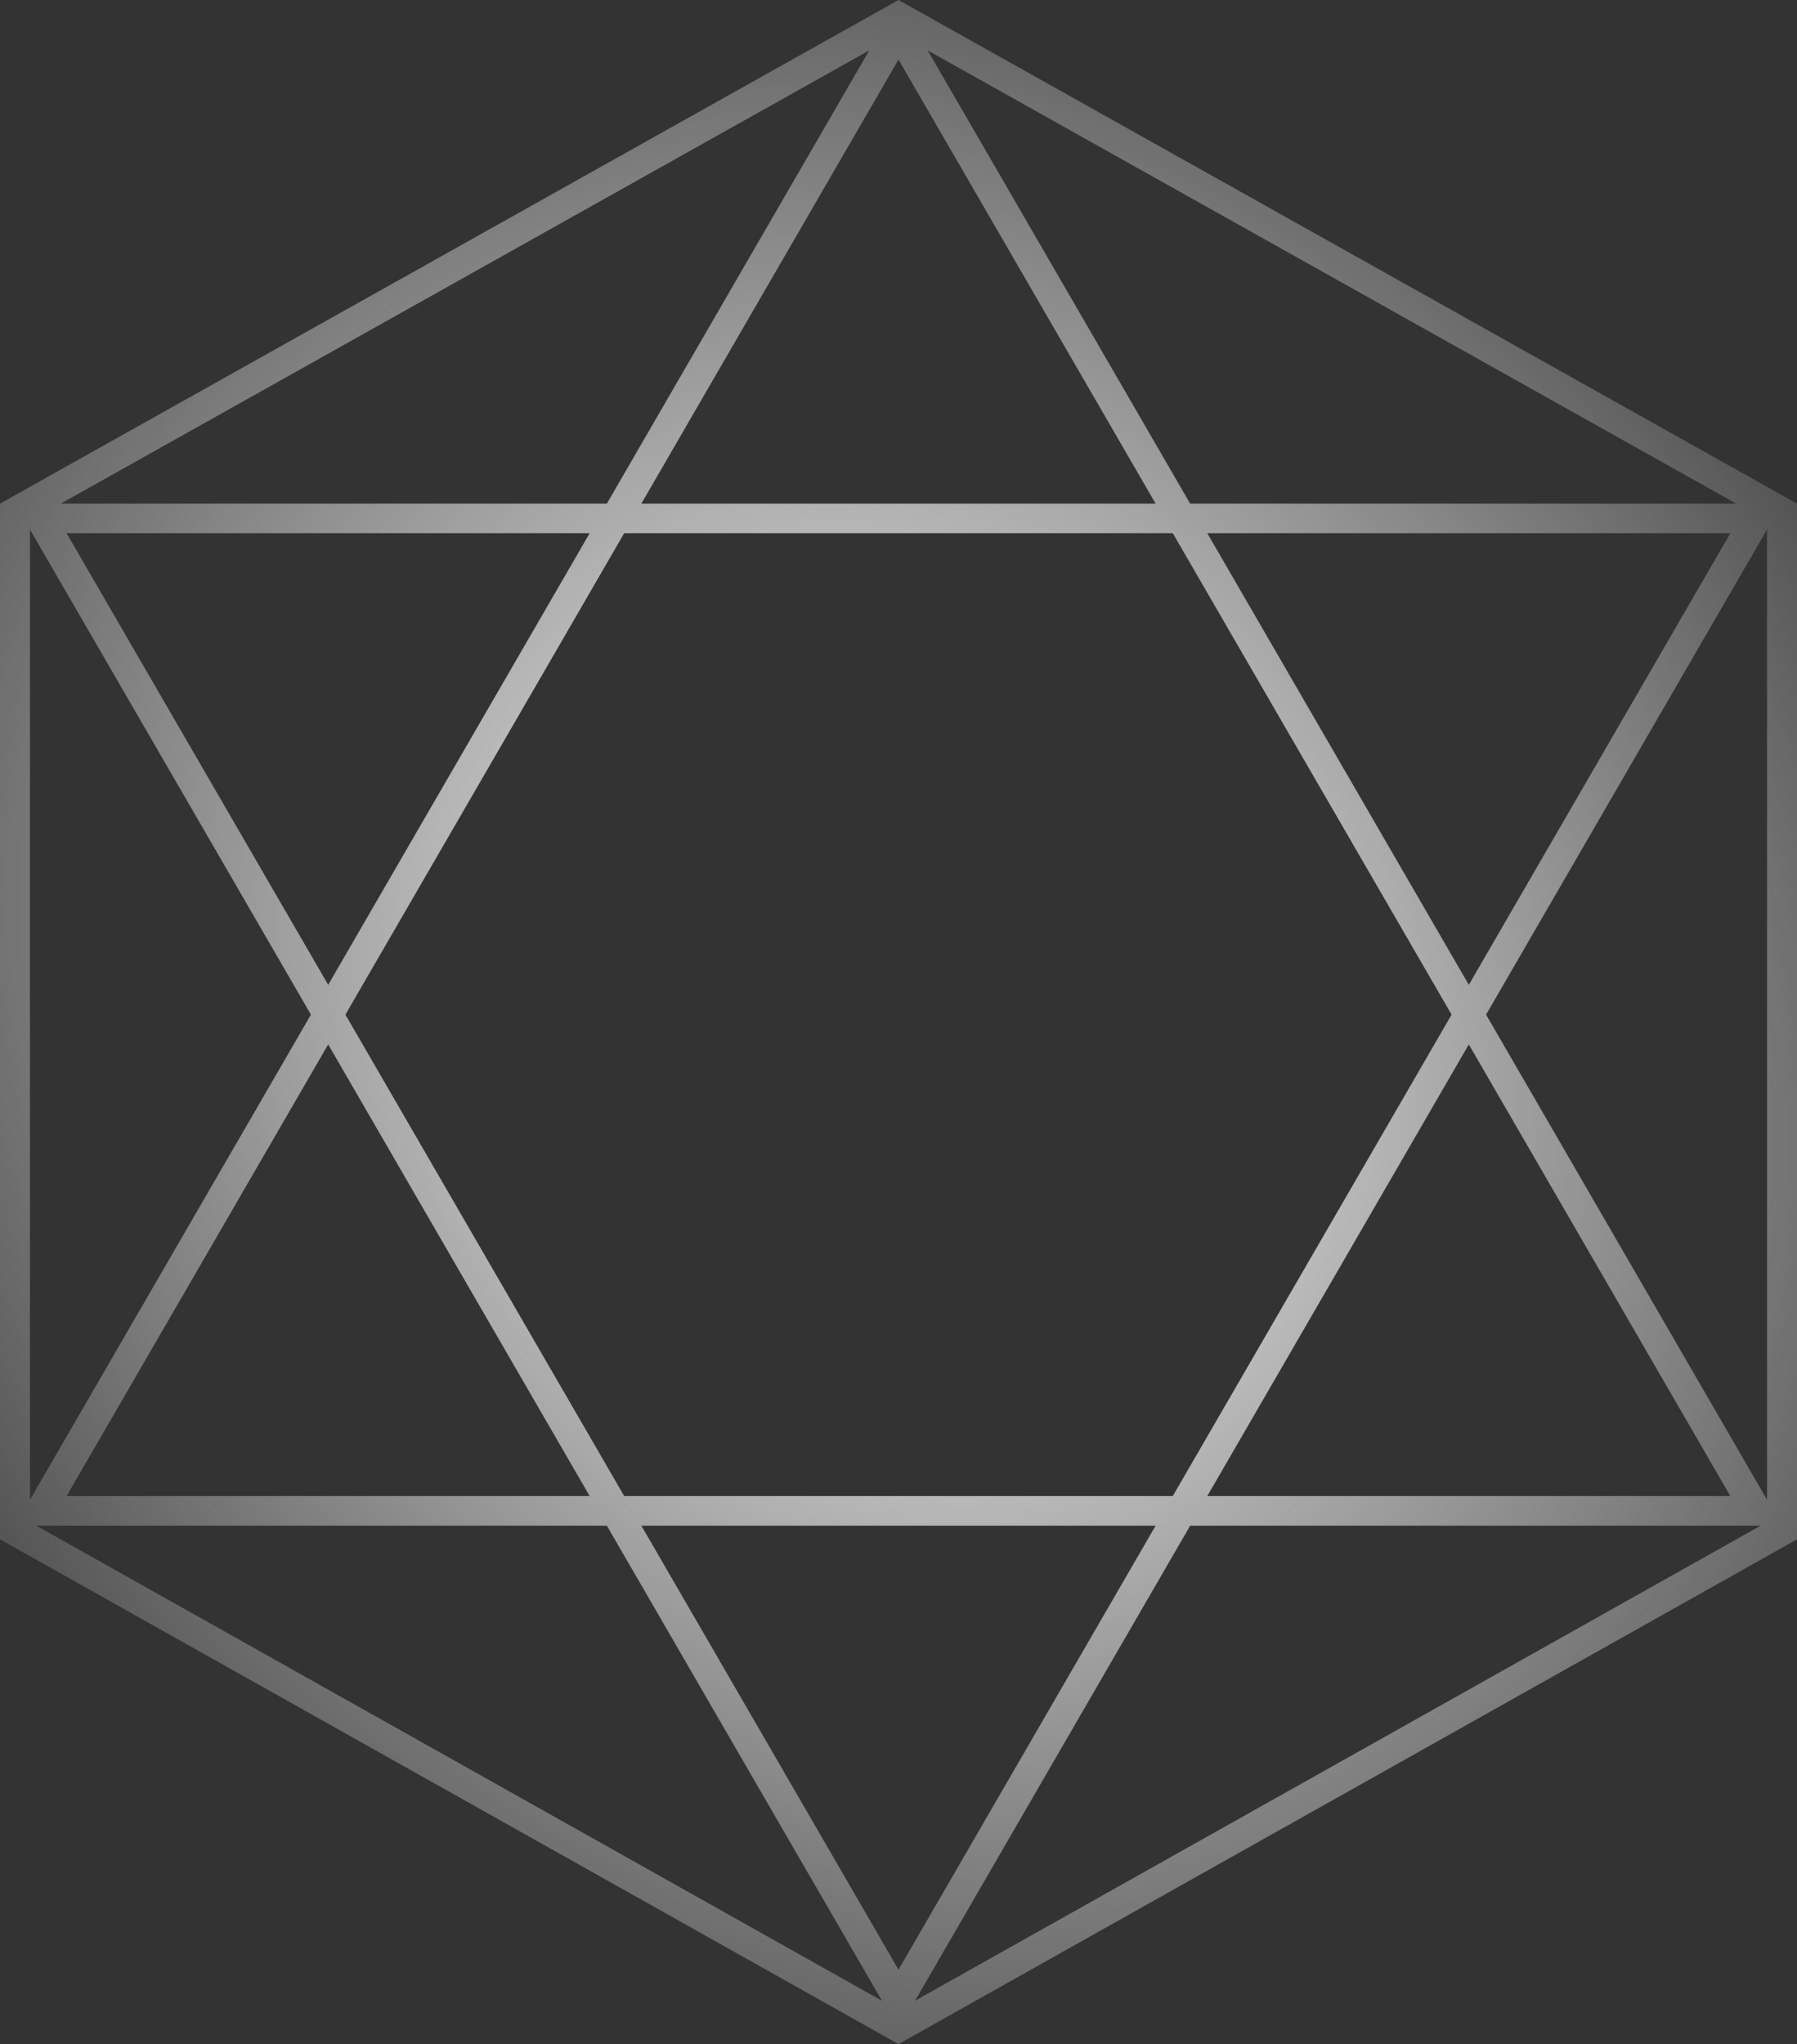 <svg xmlns="http://www.w3.org/2000/svg" width="51" height="58" fill="none"><rect width="100%" height="100%" fill="#333333" stroke="none"/><path fill="url(#a)" fill-rule="evenodd" d="M51 14.29 25.5 0 0 14.29v29.388L25.5 58 51 43.678V14.29zm-17.223 0L26.328 1.43l22.948 12.86H33.777zm-.98 0L25.5 1.69l-7.298 12.6h14.596zm-15.082.84h15.57l7.912 13.66-7.913 13.66H17.715L9.803 28.79l7.912-13.66zm-.492-.84L24.67 1.43 1.724 14.29h15.499zM.85 15.024v27.532L8.824 28.79.85 15.024zm8.464 12.92L1.89 15.13h14.845L9.314 27.944zm0 1.691L1.89 42.45h14.845L9.314 29.635zm7.909 13.655H1.03l24 13.48-7.807-13.48zm8.746 13.48 24-13.48H33.778L25.97 56.77zm6.829-13.48H18.202L25.5 55.889l7.298-12.6zm1.466-.84h14.844l-7.422-12.815-7.422 12.814zm7.912-13.66 7.974 13.766V15.024L42.176 28.79zm-.49-.846L34.264 15.13h14.844l-7.422 12.814z" clip-rule="evenodd"/><defs><radialGradient id="a" cx="0" cy="0" r="1" gradientTransform="matrix(23.8 32.783 -28.607 20.768 25.5 29)" gradientUnits="userSpaceOnUse"><stop stop-color="#fff"/><stop offset="1" stop-color="#fff" stop-opacity="0"/></radialGradient></defs></svg>